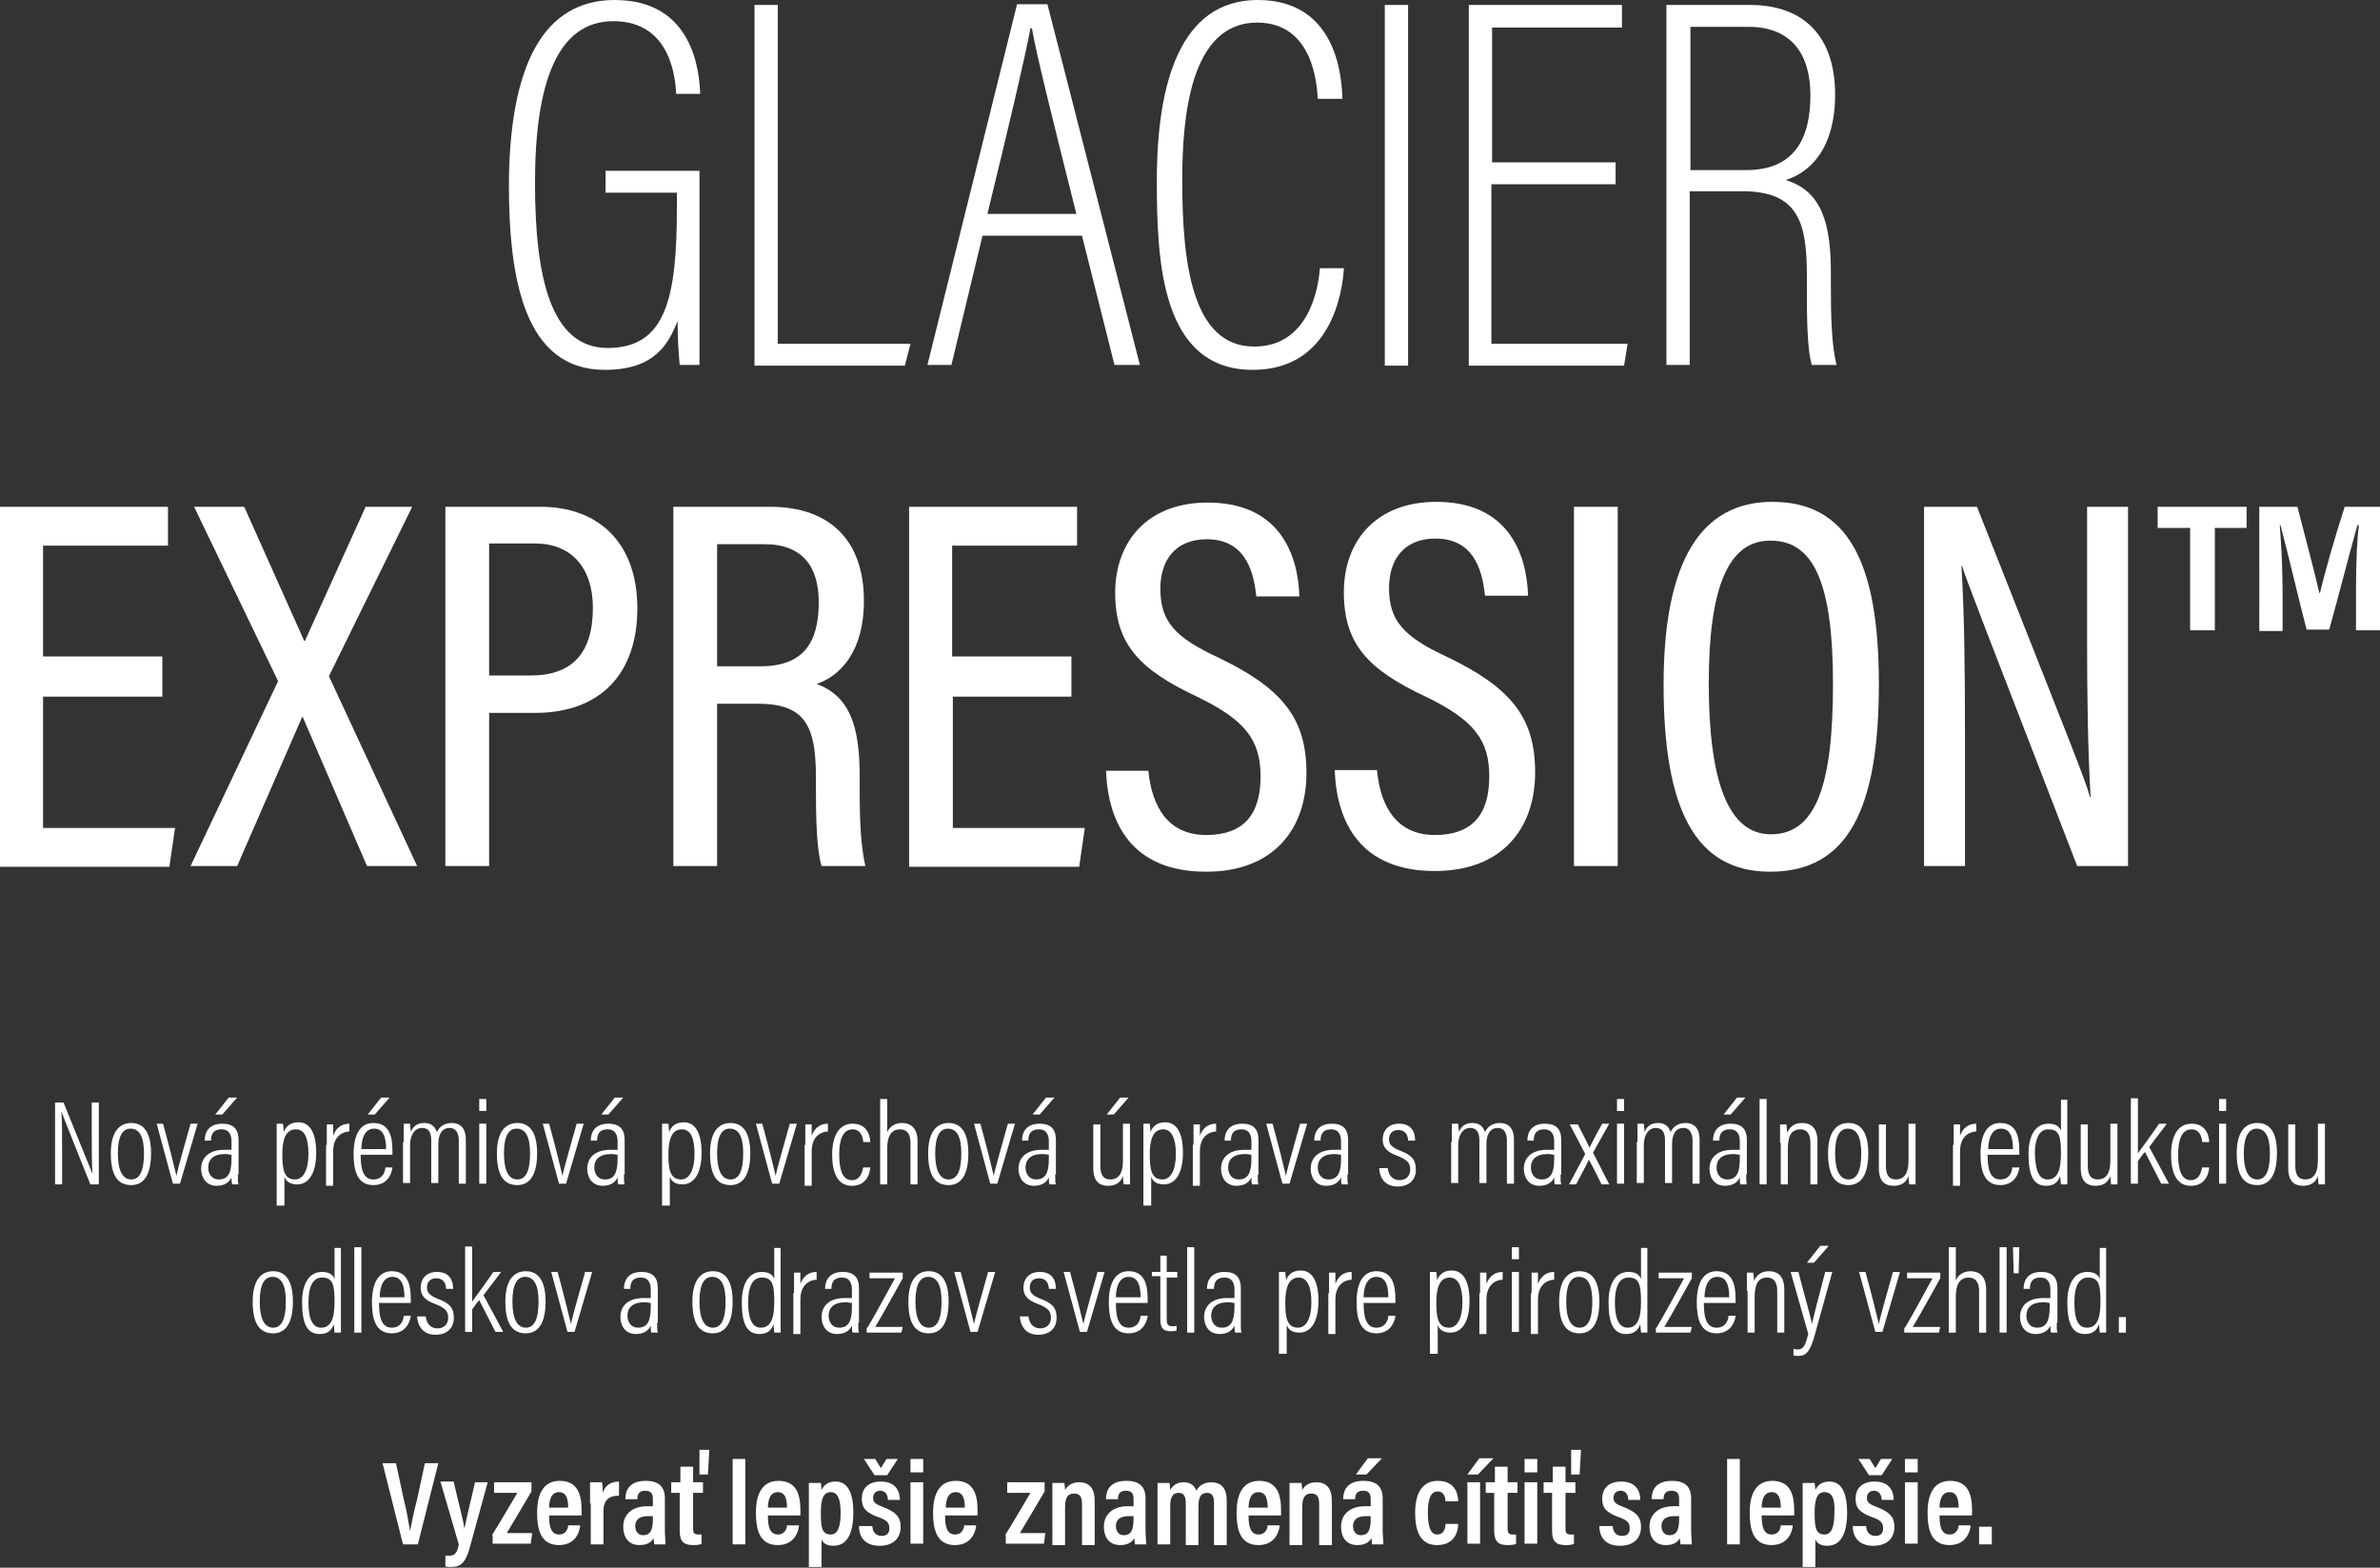 <svg id="Vrstva_1" xmlns="http://www.w3.org/2000/svg" xmlns:xlink="http://www.w3.org/1999/xlink" viewBox="0 0 337.2 222.1" style="enable-background:new 0 0 337.2 222.1;"><rect x="0" y="0" width="337.2" height="222.1" fill="#333333" stroke="none"/><style>.st0{fill:#FFFFFF;}</style><g><g><path class="st0" d="M7.8 167.8v-11.6H9c3.5 8.6 3.9 9.6 4.1 10.1h0c-.1-1.6-.1-3.4-.1-5.2v-4.9h1v11.6h-1.2c-3.6-9-4-10-4.1-10.4h0c.1 1.4.1 3.4.1 5.5v4.9h-1z"/><path class="st0" d="M21.4 163.4c0 3-1 4.5-2.8 4.5-2 0-2.9-1.5-2.9-4.5.0-2.9 1.1-4.3 2.9-4.3S21.4 160.5 21.4 163.4zm-4.7.0c0 2.5.7 3.7 1.9 3.7s1.8-1.2 1.8-3.7c0-2.3-.6-3.5-1.9-3.5-1.1.0-1.8 1-1.8 3.5z"/><path class="st0" d="M23.1 159.2c.8 2.9 1.7 6.5 1.9 7.4h0c.1-.8 1.6-5.9 2-7.4h1l-2.5 8.5h-1l-2.3-8.5H23.1z"/><path class="st0" d="M33.7 166.4c0 .6.0 1.2.1 1.4h-.9c-.1-.2-.1-.7-.1-1-.3.7-1 1.2-2.1 1.2-1.6.0-2.2-1.3-2.2-2.4.0-1.5 1-2.7 3.3-2.7.4.0.7.0 1 0v-1.2c0-.7-.2-1.7-1.4-1.7-1.4.0-1.5 1-1.5 1.6H29c0-1.2.6-2.4 2.5-2.4 1.6.0 2.3.8 2.3 2.3V166.4zM32.8 163.6c-.2.0-.5-.1-.9-.1-1.7.0-2.4.8-2.4 1.9.0.9.5 1.7 1.5 1.7 1.3.0 1.8-.9 1.8-2.9V163.6zM33.6 155.5l-2.1 2.4h-1l1.9-2.4h1.2z"/><path class="st0" d="M39.2 170.9v-9.2c0-1.2.0-2 0-2.5h.9c0 .1.1.8.1 1.2.3-.8.9-1.4 2.1-1.4 1.6.0 2.5 1.5 2.5 4.3.0 3-1.1 4.5-2.7 4.5-1.1.0-1.6-.5-1.8-1.1v4.1H39.2zM41.9 160c-1.4.0-1.9 1.4-1.9 3.5s.2 3.6 1.8 3.6c1.2.0 1.9-1.4 1.9-3.6C43.7 161.3 43.2 160 41.9 160z"/><path class="st0" d="M46.3 162.2c0-1.4.0-2.3.0-2.9h.9c0 .3.0.7.0 1.6.4-1.1 1.2-1.7 2.3-1.7v1.1c-1.5.1-2.3 1.2-2.3 2.8v4.9h-1V162.2z"/><path class="st0" d="M51.1 163.6c0 1.9.3 3.5 1.8 3.5s1.7-1.4 1.7-1.7h1c0 .2-.3 2.5-2.7 2.5-2.4.0-2.8-2.3-2.8-4.4.0-2.7.9-4.4 2.8-4.4 2.2.0 2.7 1.8 2.7 3.9.0.1.0.4.0.6H51.1zM54.7 162.8c0-1.7-.4-2.9-1.7-2.9-1.7.0-1.8 2.3-1.8 2.9h3.5zM55.2 155.5l-2.1 2.4h-1l1.9-2.4h1.2z"/><path class="st0" d="M57.2 161.8c0-1.5.0-2.2.0-2.6h.9c0 .3.1.7.1 1.2.3-.8.9-1.3 1.9-1.3.9.0 1.5.4 1.8 1.3.3-.7 1-1.3 2.1-1.3 1 0 2 .5 2 2.4v6.2h-1v-6.1c0-.9-.3-1.8-1.3-1.8-1.2.0-1.6 1.1-1.6 2.3v5.5h-1v-6c0-1.2-.4-1.8-1.3-1.8-1.1.0-1.7 1.1-1.7 2.4v5.4h-1V161.8z"/><path class="st0" d="M67.9 157.4v-1.7h1v1.7h-1zM67.9 159.2h1v8.5h-1v-8.5z"/><path class="st0" d="M76.1 163.4c0 3-1 4.5-2.8 4.5-2 0-2.9-1.5-2.9-4.5.0-2.9 1.1-4.3 2.9-4.3C75.1 159.1 76.1 160.5 76.1 163.4zM71.4 163.4c0 2.5.7 3.7 1.9 3.7s1.8-1.2 1.8-3.7c0-2.3-.6-3.5-1.9-3.5C72.1 159.9 71.4 160.9 71.4 163.4z"/><path class="st0" d="M77.8 159.2c.8 2.9 1.7 6.5 1.9 7.4h0c.1-.8 1.6-5.9 2-7.4h1l-2.5 8.5h-1l-2.3-8.5H77.8z"/><path class="st0" d="M88.4 166.4c0 .6.0 1.2.1 1.4h-.9c-.1-.2-.1-.7-.1-1-.3.7-1 1.2-2.1 1.2-1.6.0-2.2-1.3-2.2-2.4.0-1.5 1-2.7 3.3-2.7.4.0.7.0 1 0v-1.2c0-.7-.2-1.7-1.4-1.7-1.4.0-1.5 1-1.5 1.6h-.9c0-1.2.6-2.4 2.5-2.4 1.6.0 2.3.8 2.3 2.3V166.4zM87.5 163.6c-.2.0-.5-.1-.9-.1-1.7.0-2.4.8-2.4 1.9.0.9.5 1.7 1.5 1.7 1.3.0 1.8-.9 1.8-2.9V163.6zM88.3 155.5l-2.1 2.4h-1l1.9-2.4H88.3z"/><path class="st0" d="M93.8 170.9v-9.2c0-1.2.0-2 0-2.5h.9c0 .1.1.8.1 1.2.3-.8.9-1.4 2.1-1.4 1.6.0 2.5 1.5 2.5 4.3.0 3-1.1 4.5-2.7 4.5-1.1.0-1.6-.5-1.8-1.1v4.1H93.8zM96.6 160c-1.4.0-1.9 1.4-1.9 3.5s.2 3.6 1.8 3.6c1.2.0 1.9-1.4 1.9-3.6C98.4 161.3 97.9 160 96.6 160z"/><path class="st0" d="M106.3 163.4c0 3-1 4.5-2.8 4.5-2 0-2.9-1.5-2.9-4.5.0-2.9 1.1-4.3 2.9-4.3C105.3 159.1 106.3 160.5 106.3 163.4zm-4.7.0c0 2.5.7 3.7 1.9 3.7s1.8-1.2 1.8-3.7c0-2.3-.6-3.5-1.9-3.5-1.1.0-1.8 1-1.8 3.5z"/><path class="st0" d="M108 159.2c.8 2.9 1.7 6.5 1.9 7.4h0c.1-.8 1.6-5.9 2-7.4h1l-2.5 8.5h-1l-2.3-8.5H108z"/><path class="st0" d="M114.1 162.2c0-1.4.0-2.3.0-2.9h.9c0 .3.0.7.0 1.6.4-1.1 1.2-1.7 2.3-1.7v1.1c-1.5.1-2.3 1.2-2.3 2.8v4.9h-1V162.2z"/><path class="st0" d="M123.3 165.3c0 .4-.2 2.7-2.6 2.7-2.1.0-2.8-2-2.8-4.4s.8-4.4 2.9-4.4c2.4.0 2.5 2.3 2.5 2.6h-1c0-.4-.2-1.8-1.5-1.8-1.4.0-1.9 1.5-1.9 3.6.0 2.2.5 3.6 1.8 3.6s1.5-1.4 1.6-1.8h1z"/><path class="st0" d="M125.7 155.7v4.7c.3-.7 1-1.3 2.1-1.3 1.2.0 2.2.7 2.2 2.6v6.1h-1v-5.9c0-1.1-.4-1.9-1.5-1.9-1.3.0-1.8 1.1-1.8 2.7v5.1h-1v-12.1h1z"/><path class="st0" d="M137.2 163.4c0 3-1 4.5-2.8 4.5-2 0-2.9-1.5-2.9-4.5.0-2.9 1.1-4.3 2.9-4.3S137.2 160.5 137.2 163.4zM132.5 163.4c0 2.5.7 3.7 1.9 3.7 1.2.0 1.8-1.2 1.8-3.7.0-2.3-.6-3.5-1.9-3.5C133.2 159.9 132.5 160.9 132.5 163.4z"/><path class="st0" d="M138.9 159.2c.8 2.9 1.7 6.5 1.9 7.4h0c.1-.8 1.6-5.9 2-7.4h1l-2.5 8.5h-1l-2.3-8.5H138.9z"/><path class="st0" d="M149.5 166.4c0 .6.0 1.2.1 1.4h-.9c-.1-.2-.1-.7-.1-1-.3.7-1 1.2-2.1 1.2-1.6.0-2.2-1.3-2.2-2.4.0-1.5 1-2.7 3.3-2.7.4.0.7.0 1 0v-1.2c0-.7-.2-1.7-1.4-1.7-1.4.0-1.5 1-1.5 1.6h-.9c0-1.2.6-2.4 2.5-2.4 1.6.0 2.3.8 2.3 2.3V166.4zM148.6 163.6c-.2.0-.5-.1-.9-.1-1.7.0-2.4.8-2.4 1.9.0.9.5 1.7 1.5 1.7 1.3.0 1.8-.9 1.8-2.9V163.6zM149.4 155.5l-2.1 2.4h-1l1.9-2.4H149.4z"/><path class="st0" d="M160.1 165.5c0 1 0 1.9.0 2.3h-.9c0-.2-.1-.6-.1-1.2-.3.9-1 1.4-2.1 1.4-.9.0-2.1-.3-2.1-2.5v-6.2h1v5.9c0 1.2.4 1.9 1.4 1.9s1.8-.6 1.8-2.7v-5.2h1V165.5zM159.9 155.5l-2.1 2.4h-1l1.9-2.4H159.9z"/><path class="st0" d="M162 170.9v-9.2c0-1.2.0-2 0-2.5h.9c0 .1.1.8.1 1.2.3-.8.9-1.4 2.1-1.4 1.6.0 2.5 1.5 2.5 4.3.0 3-1.1 4.5-2.7 4.5-1.1.0-1.6-.5-1.8-1.1v4.1H162zM164.8 160c-1.4.0-1.9 1.4-1.9 3.5s.2 3.6 1.8 3.6c1.2.0 1.9-1.4 1.9-3.6C166.6 161.3 166 160 164.8 160z"/><path class="st0" d="M169.1 162.2c0-1.4.0-2.3.0-2.9h.9c0 .3.0.7.0 1.6.4-1.1 1.2-1.7 2.3-1.7v1.1c-1.5.1-2.3 1.2-2.3 2.8v4.9h-1V162.2z"/><path class="st0" d="M178.2 166.4c0 .6.0 1.2.1 1.4h-.9c-.1-.2-.1-.7-.1-1-.3.7-1 1.2-2.1 1.2-1.6.0-2.2-1.3-2.2-2.4.0-1.5 1-2.7 3.3-2.7.4.0.7.0 1 0v-1.2c0-.7-.2-1.7-1.4-1.7-1.4.0-1.5 1-1.5 1.6h-.9c0-1.2.6-2.4 2.5-2.4 1.6.0 2.3.8 2.3 2.3V166.4zM177.3 163.6c-.2.0-.5-.1-.9-.1-1.7.0-2.4.8-2.4 1.9.0.9.5 1.7 1.5 1.7 1.3.0 1.8-.9 1.8-2.9V163.6z"/><path class="st0" d="M180.3 159.2c.8 2.9 1.7 6.5 1.9 7.4h0c.1-.8 1.6-5.9 2-7.4h1l-2.5 8.5h-1l-2.3-8.5H180.3z"/><path class="st0" d="M190.9 166.4c0 .6.0 1.2.1 1.4h-.9c-.1-.2-.1-.7-.1-1-.3.7-1 1.2-2.1 1.2-1.6.0-2.2-1.3-2.2-2.4.0-1.5 1-2.7 3.3-2.7.4.0.7.0 1 0v-1.2c0-.7-.2-1.7-1.4-1.7-1.4.0-1.5 1-1.5 1.6h-.9c0-1.2.6-2.4 2.5-2.4 1.6.0 2.3.8 2.3 2.3V166.4zM190 163.6c-.2.0-.5-.1-.9-.1-1.7.0-2.4.8-2.4 1.9.0.9.5 1.7 1.5 1.7 1.3.0 1.8-.9 1.8-2.9V163.6z"/><path class="st0" d="M196.6 165.4c.1 1 .6 1.8 1.7 1.8 1 0 1.5-.7 1.5-1.5.0-1-.5-1.4-1.7-1.9-1.7-.6-2.2-1.3-2.2-2.4s.7-2.2 2.3-2.2c1.8.0 2.3 1.2 2.3 2.4h-1c0-.5-.2-1.5-1.4-1.5-.9.0-1.3.6-1.3 1.3.0.7.3 1.1 1.5 1.6 1.6.6 2.3 1.2 2.3 2.7s-1 2.4-2.6 2.4-2.5-1-2.6-2.6H196.6z"/><path class="st0" d="M205.7 161.8c0-1.5.0-2.2.0-2.6h.9c0 .3.1.7.1 1.2.3-.8.9-1.3 1.9-1.3.9.0 1.5.4 1.8 1.3.3-.7 1-1.3 2.1-1.3 1 0 2 .5 2 2.4v6.2h-1v-6.1c0-.9-.3-1.8-1.3-1.8-1.2.0-1.6 1.1-1.6 2.3v5.5h-1v-6c0-1.2-.4-1.8-1.3-1.8-1.1.0-1.7 1.1-1.7 2.4v5.4h-1V161.8z"/><path class="st0" d="M221.1 166.4c0 .6.0 1.2.1 1.4h-.9c-.1-.2-.1-.7-.1-1-.3.7-1 1.2-2.1 1.2-1.6.0-2.2-1.3-2.2-2.4.0-1.5 1-2.7 3.3-2.7.4.0.7.0 1 0v-1.2c0-.7-.2-1.7-1.4-1.7-1.4.0-1.5 1-1.5 1.6h-.9c0-1.2.6-2.4 2.5-2.4 1.6.0 2.3.8 2.3 2.3V166.4zM220.2 163.6c-.2.0-.5-.1-.9-.1-1.7.0-2.4.8-2.4 1.9.0.9.5 1.7 1.5 1.7 1.3.0 1.8-.9 1.8-2.9V163.6z"/><path class="st0" d="M223.5 159.2c1 2 1.5 2.9 1.7 3.4h0c.3-.6.9-1.8 1.8-3.4h1l-2.3 4.1 2.3 4.5h-1.1c-.9-1.9-1.5-3-1.8-3.5h0c-.2.5-.9 1.8-1.8 3.5h-1l2.3-4.3-2.2-4.2H223.5z"/><path class="st0" d="M229.1 157.4v-1.7h1v1.7h-1zM229.1 159.2h1v8.5h-1v-8.5z"/><path class="st0" d="M232 161.8c0-1.5.0-2.2.0-2.6h.9c0 .3.1.7.1 1.2.3-.8.9-1.3 1.9-1.3.9.0 1.5.4 1.8 1.3.3-.7 1-1.3 2.1-1.3 1 0 2 .5 2 2.4v6.2h-1v-6.1c0-.9-.3-1.8-1.3-1.8-1.2.0-1.6 1.1-1.6 2.3v5.5h-1v-6c0-1.2-.4-1.8-1.3-1.8-1.1.0-1.7 1.1-1.7 2.4v5.4h-1V161.8z"/><path class="st0" d="M247.4 166.4c0 .6.0 1.2.1 1.4h-.9c-.1-.2-.1-.7-.1-1-.3.7-1 1.2-2.1 1.2-1.6.0-2.2-1.3-2.2-2.4.0-1.5 1-2.7 3.3-2.7.4.0.7.0 1 0v-1.2c0-.7-.2-1.7-1.4-1.7-1.4.0-1.5 1-1.5 1.6h-.9c0-1.2.6-2.4 2.5-2.4 1.6.0 2.3.8 2.3 2.3V166.4zM246.5 163.6c-.2.0-.5-.1-.9-.1-1.7.0-2.4.8-2.4 1.9.0.9.5 1.7 1.5 1.7 1.3.0 1.8-.9 1.8-2.9V163.6zM247.3 155.5l-2.1 2.4h-1l1.9-2.4H247.3z"/><path class="st0" d="M249.3 167.8v-12.1h1v12.1h-1z"/><path class="st0" d="M252.2 161.9c0-1.8.0-2.3.0-2.6h.9c0 .2.1.5.1 1.2.3-.7.9-1.4 2.1-1.4s2.2.6 2.2 2.6v6.1h-1v-5.9c0-1.1-.4-1.9-1.4-1.9-1.3.0-1.8.9-1.8 2.8v5h-1V161.9z"/><path class="st0" d="M264.7 163.4c0 3-1 4.5-2.8 4.5-2 0-2.9-1.5-2.9-4.5.0-2.9 1.1-4.3 2.9-4.3C263.7 159.1 264.7 160.5 264.7 163.4zM260 163.4c0 2.5.7 3.7 1.9 3.7s1.8-1.2 1.8-3.7c0-2.3-.6-3.5-1.9-3.5C260.7 159.9 260 160.9 260 163.4z"/><path class="st0" d="M271.4 165.5c0 1 0 1.9.0 2.3h-.9c0-.2-.1-.6-.1-1.2-.3.9-1 1.4-2.1 1.4-.9.0-2.1-.3-2.1-2.5v-6.2h1v5.9c0 1.2.4 1.9 1.4 1.9s1.8-.6 1.8-2.7v-5.2h1V165.5z"/><path class="st0" d="M276.8 162.2c0-1.4.0-2.3.0-2.9h.9c0 .3.0.7.0 1.6.4-1.1 1.2-1.7 2.3-1.7v1.1c-1.5.1-2.3 1.2-2.3 2.8v4.9h-1V162.2z"/><path class="st0" d="M281.6 163.6c0 1.9.3 3.5 1.8 3.5s1.7-1.4 1.7-1.7h1c0 .2-.3 2.5-2.7 2.5s-2.8-2.3-2.8-4.4c0-2.7.9-4.4 2.8-4.4 2.2.0 2.7 1.8 2.7 3.9.0.1.0.4.0.6h-4.5zM285.2 162.8c0-1.7-.4-2.9-1.7-2.9-1.7.0-1.8 2.3-1.8 2.9h3.5z"/><path class="st0" d="M292.9 155.7v10c0 .8.0 1.6.0 2.1H292c0-.2-.1-.8-.1-1.2-.3.8-.8 1.4-2 1.4-1.8.0-2.5-1.5-2.5-4.5.0-2.8 1.1-4.3 2.8-4.3 1.2.0 1.6.5 1.8 1v-4.4H292.9zM290.1 167.1c1.4.0 1.9-1.3 1.9-3.7.0-2.7-.4-3.4-1.8-3.4-1.1.0-1.9 1-1.9 3.5C288.4 166.1 289 167.1 290.1 167.1z"/><path class="st0" d="M3e2 165.5c0 1 0 1.9.0 2.3h-.9c0-.2-.1-.6-.1-1.2-.3.9-1 1.4-2.1 1.4-.9.0-2.1-.3-2.1-2.5v-6.2h1v5.9c0 1.2.4 1.9 1.4 1.9s1.8-.6 1.8-2.7v-5.2h1V165.5z"/><path class="st0" d="M302.9 163.4c.5-.7 2.2-3 3-4.2h1.1c-.8 1.1-1.7 2.2-2.5 3.3l2.8 5.2h-1.1l-2.3-4.5c-.3.3-.7.9-1 1.3v3.2h-1v-12.1h1V163.4z"/><path class="st0" d="M313 165.3c0 .4-.2 2.7-2.6 2.7-2.1.0-2.8-2-2.8-4.4s.8-4.4 2.9-4.4c2.4.0 2.5 2.3 2.5 2.6h-1c0-.4-.2-1.8-1.5-1.8-1.4.0-1.9 1.5-1.9 3.6.0 2.2.5 3.6 1.8 3.6s1.5-1.4 1.6-1.8h1z"/><path class="st0" d="M314.4 157.4v-1.7h1v1.7h-1zM314.4 159.2h1v8.5h-1v-8.5z"/><path class="st0" d="M322.6 163.4c0 3-1 4.5-2.8 4.5-2 0-2.9-1.5-2.9-4.5.0-2.9 1.1-4.3 2.9-4.3C321.7 159.1 322.6 160.5 322.6 163.4zM317.9 163.4c0 2.5.7 3.7 1.9 3.7s1.8-1.2 1.8-3.7c0-2.3-.6-3.5-1.9-3.5C318.7 159.9 317.9 160.9 317.9 163.4z"/><path class="st0" d="M329.4 165.5c0 1 0 1.9.0 2.3h-.9c0-.2-.1-.6-.1-1.2-.3.9-1 1.4-2.1 1.4-.9.0-2.1-.3-2.1-2.5v-6.2h1v5.9c0 1.2.4 1.9 1.4 1.9s1.8-.6 1.8-2.7v-5.2h1V165.5z"/><path class="st0" d="M41.5 184.4c0 3-1 4.5-2.8 4.5-2 0-2.9-1.5-2.9-4.5.0-2.9 1.1-4.3 2.9-4.3S41.5 181.5 41.5 184.4zm-4.7.0c0 2.5.7 3.7 1.9 3.7 1.2.0 1.8-1.2 1.8-3.7.0-2.3-.6-3.5-1.9-3.5C37.5 180.9 36.8 181.9 36.8 184.4z"/><path class="st0" d="M48.3 176.7v10c0 .8.0 1.6.0 2.1h-.9c0-.2-.1-.8-.1-1.2-.3.8-.8 1.4-2 1.4-1.8.0-2.5-1.5-2.5-4.5.0-2.8 1.1-4.3 2.8-4.3 1.2.0 1.6.5 1.8 1v-4.4H48.3zm-2.8 11.4c1.4.0 1.9-1.3 1.9-3.7.0-2.7-.4-3.4-1.8-3.4-1.1.0-1.9 1-1.9 3.5C43.7 187.1 44.4 188.1 45.5 188.1z"/><path class="st0" d="M50.2 188.8v-12.1h1v12.1h-1z"/><path class="st0" d="M53.7 184.6c0 1.9.3 3.5 1.8 3.5s1.7-1.4 1.7-1.7h1c0 .2-.3 2.5-2.7 2.5-2.4.0-2.8-2.3-2.8-4.4.0-2.7.9-4.4 2.8-4.4 2.2.0 2.7 1.8 2.7 3.9.0.1.0.4.0.6H53.7zM57.3 183.8c0-1.7-.4-2.9-1.7-2.9-1.7.0-1.8 2.3-1.8 2.9h3.5z"/><path class="st0" d="M60.3 186.4c.1 1 .6 1.8 1.7 1.8 1 0 1.5-.7 1.5-1.5.0-1-.5-1.4-1.7-1.9-1.7-.6-2.2-1.3-2.2-2.4s.7-2.2 2.3-2.2c1.8.0 2.3 1.2 2.3 2.4h-1c0-.5-.2-1.5-1.4-1.5-.9.0-1.3.6-1.3 1.3.0.7.3 1.1 1.5 1.6 1.6.6 2.3 1.2 2.3 2.7s-1 2.4-2.6 2.4-2.5-1-2.6-2.6h1.2z"/><path class="st0" d="M66.9 184.4c.5-.7 2.2-3 3-4.2H71c-.8 1.1-1.7 2.2-2.5 3.3l2.8 5.2h-1.1l-2.3-4.5c-.3.3-.7.9-1 1.3v3.2h-1v-12.1h1V184.4z"/><path class="st0" d="M77.3 184.4c0 3-1 4.5-2.8 4.5-2 0-2.9-1.5-2.9-4.5.0-2.9 1.1-4.3 2.9-4.3C76.3 180.1 77.3 181.5 77.3 184.4zm-4.7.0c0 2.5.7 3.7 1.9 3.7s1.8-1.2 1.8-3.7c0-2.3-.6-3.5-1.9-3.5C73.3 180.9 72.6 181.9 72.6 184.4z"/><path class="st0" d="M79 180.2c.8 2.9 1.7 6.5 1.9 7.4h0c.1-.8 1.6-5.9 2-7.4h1l-2.5 8.5h-1l-2.3-8.5H79z"/><path class="st0" d="M93.1 187.4c0 .6.0 1.2.1 1.4h-.9c-.1-.2-.1-.7-.1-1-.3.7-1 1.2-2.1 1.2-1.6.0-2.2-1.3-2.2-2.4.0-1.5 1-2.7 3.3-2.7.4.0.7.0 1 0v-1.2c0-.7-.2-1.7-1.4-1.7-1.4.0-1.5 1-1.5 1.6h-.9c0-1.2.6-2.4 2.5-2.4 1.6.0 2.3.8 2.3 2.3V187.4zM92.2 184.6c-.2.0-.5-.1-.9-.1-1.7.0-2.4.8-2.4 1.9.0.9.5 1.7 1.5 1.7 1.3.0 1.8-.9 1.8-2.9V184.6z"/><path class="st0" d="M103.8 184.4c0 3-1 4.5-2.8 4.5-2 0-2.9-1.5-2.9-4.5.0-2.9 1.1-4.3 2.9-4.3C102.8 180.1 103.8 181.5 103.8 184.4zm-4.7.0c0 2.5.7 3.7 1.9 3.7s1.8-1.2 1.8-3.7c0-2.3-.6-3.5-1.9-3.5C99.8 180.9 99.1 181.9 99.1 184.4z"/><path class="st0" d="M110.6 176.7v10c0 .8.0 1.6.0 2.1h-.9c0-.2-.1-.8-.1-1.2-.3.8-.8 1.4-2 1.4-1.8.0-2.5-1.5-2.5-4.5.0-2.8 1.1-4.3 2.8-4.3 1.2.0 1.6.5 1.8 1v-4.4H110.6zm-2.8 11.4c1.4.0 1.9-1.3 1.9-3.7.0-2.7-.4-3.4-1.8-3.4-1.1.0-1.9 1-1.9 3.5C106 187.1 106.7 188.1 107.8 188.1z"/><path class="st0" d="M112.5 183.2c0-1.4.0-2.3.0-2.9h.9c0 .3.0.7.0 1.6.4-1.1 1.2-1.7 2.3-1.7v1.1c-1.5.1-2.3 1.2-2.3 2.8v4.9h-1V183.2z"/><path class="st0" d="M121.6 187.4c0 .6.0 1.2.1 1.4h-.9c-.1-.2-.1-.7-.1-1-.3.7-1 1.2-2.1 1.2-1.6.0-2.2-1.3-2.2-2.4.0-1.5 1-2.7 3.3-2.7.4.0.7.0 1 0v-1.2c0-.7-.2-1.7-1.4-1.7-1.4.0-1.5 1-1.5 1.6h-.9c0-1.2.6-2.4 2.5-2.4 1.6.0 2.3.8 2.3 2.3V187.4zM120.7 184.6c-.2.0-.5-.1-.9-.1-1.7.0-2.4.8-2.4 1.9.0.9.5 1.7 1.5 1.7 1.3.0 1.8-.9 1.8-2.9V184.6z"/><path class="st0" d="M122.9 188.1c.9-1.5 2.7-4.8 3.9-7h-3.6v-.8h4.7v.8c-.9 1.6-2.7 4.9-3.9 6.9h3.9l-.2.8h-4.9V188.1z"/><path class="st0" d="M134.4 184.4c0 3-1 4.5-2.8 4.5-2 0-2.9-1.5-2.9-4.5.0-2.9 1.1-4.3 2.9-4.3S134.4 181.5 134.4 184.4zM129.7 184.4c0 2.5.7 3.7 1.9 3.7 1.2.0 1.8-1.2 1.8-3.7.0-2.3-.6-3.5-1.9-3.5C130.4 180.9 129.7 181.9 129.7 184.4z"/><path class="st0" d="M136.1 180.2c.8 2.9 1.7 6.5 1.9 7.4h0c.1-.8 1.6-5.9 2-7.4h1l-2.5 8.5h-1l-2.3-8.5H136.1z"/><path class="st0" d="M145.7 186.4c.1 1 .6 1.8 1.7 1.8 1 0 1.5-.7 1.5-1.5.0-1-.5-1.4-1.7-1.9-1.7-.6-2.2-1.3-2.2-2.4s.7-2.2 2.3-2.2c1.8.0 2.3 1.2 2.3 2.4h-1c0-.5-.2-1.5-1.4-1.5-.9.0-1.3.6-1.3 1.3.0.7.3 1.1 1.5 1.6 1.6.6 2.3 1.2 2.3 2.7s-1 2.4-2.6 2.4-2.5-1-2.6-2.6H145.7z"/><path class="st0" d="M151.6 180.2c.8 2.9 1.7 6.5 1.9 7.4h0c.1-.8 1.6-5.9 2-7.4h1l-2.5 8.5h-1l-2.3-8.5H151.6z"/><path class="st0" d="M158.1 184.6c0 1.9.3 3.5 1.8 3.5s1.7-1.4 1.7-1.7h1c0 .2-.3 2.5-2.7 2.5-2.4.0-2.8-2.3-2.8-4.4.0-2.7.9-4.4 2.8-4.4 2.2.0 2.7 1.8 2.7 3.9.0.1.0.4.0.6h-4.5zM161.6 183.8c0-1.7-.4-2.9-1.7-2.9-1.7.0-1.8 2.3-1.8 2.9h3.5z"/><path class="st0" d="M163.2 180.2h1.2v-2.3h.9v2.3h1.5v.8h-1.5v5.9c0 .6.1 1 .8 1 .2.0.5.0.6-.1v.7c-.3.1-.7.1-.9.1-.9.0-1.4-.4-1.4-1.6v-6.2h-1.2V180.2z"/><path class="st0" d="M168.2 188.8v-12.1h1v12.1h-1z"/><path class="st0" d="M175.8 187.4c0 .6.0 1.2.1 1.4H175c-.1-.2-.1-.7-.1-1-.3.7-1 1.2-2.1 1.2-1.6.0-2.2-1.3-2.2-2.4.0-1.5 1-2.7 3.3-2.7.4.0.7.0 1 0v-1.2c0-.7-.2-1.7-1.4-1.7-1.4.0-1.5 1-1.5 1.6H171c0-1.2.6-2.4 2.5-2.4 1.6.0 2.3.8 2.3 2.3V187.4zM174.9 184.6c-.2.0-.5-.1-.9-.1-1.7.0-2.4.8-2.4 1.9.0.9.5 1.7 1.5 1.7 1.3.0 1.8-.9 1.8-2.9V184.6z"/><path class="st0" d="M181.2 191.9v-9.2c0-1.2.0-2 0-2.5h.9c0 .1.1.8.1 1.2.3-.8.9-1.4 2.1-1.4 1.6.0 2.5 1.5 2.5 4.3.0 3-1.1 4.5-2.7 4.5-1.1.0-1.6-.5-1.8-1.1v4.1H181.2zM184 181c-1.4.0-1.9 1.4-1.9 3.5s.2 3.6 1.8 3.6c1.2.0 1.9-1.4 1.9-3.6S185.2 181 184 181z"/><path class="st0" d="M188.3 183.2c0-1.4.0-2.3.0-2.9h.9c0 .3.0.7.0 1.6.4-1.1 1.2-1.7 2.3-1.7v1.1c-1.5.1-2.3 1.2-2.3 2.8v4.9h-1V183.2z"/><path class="st0" d="M193.2 184.6c0 1.9.3 3.5 1.8 3.5s1.7-1.4 1.7-1.7h1c0 .2-.3 2.5-2.7 2.5-2.4.0-2.8-2.3-2.8-4.4.0-2.7.9-4.4 2.8-4.4 2.2.0 2.7 1.8 2.7 3.9.0.1.0.4.0.6h-4.5zM196.7 183.8c0-1.7-.4-2.9-1.7-2.9-1.7.0-1.8 2.3-1.8 2.9h3.5z"/><path class="st0" d="M202.6 191.9v-9.2c0-1.2.0-2 0-2.5h.9c0 .1.1.8.1 1.2.3-.8.9-1.4 2.1-1.4 1.6.0 2.5 1.5 2.5 4.3.0 3-1.1 4.5-2.7 4.5-1.1.0-1.6-.5-1.8-1.1v4.1H202.6zM205.4 181c-1.4.0-1.9 1.4-1.9 3.5s.2 3.6 1.8 3.6c1.2.0 1.9-1.4 1.9-3.6C207.2 182.3 206.6 181 205.4 181z"/><path class="st0" d="M209.7 183.2c0-1.4.0-2.3.0-2.9h.9c0 .3.0.7.0 1.6.4-1.1 1.2-1.7 2.3-1.7v1.1c-1.5.1-2.3 1.2-2.3 2.8v4.9h-1V183.2z"/><path class="st0" d="M214.2 178.4v-1.7h1v1.7h-1zM214.2 180.2h1v8.5h-1v-8.5z"/><path class="st0" d="M217 183.2c0-1.4.0-2.3.0-2.9h.9c0 .3.0.7.0 1.6.4-1.1 1.2-1.7 2.3-1.7v1.1c-1.5.1-2.3 1.2-2.3 2.8v4.9h-1V183.2z"/><path class="st0" d="M226.6 184.4c0 3-1 4.5-2.8 4.5-2 0-2.9-1.5-2.9-4.5.0-2.9 1.1-4.3 2.9-4.3S226.6 181.5 226.6 184.4zM221.9 184.4c0 2.5.7 3.7 1.9 3.7 1.2.0 1.8-1.2 1.8-3.7.0-2.3-.6-3.5-1.9-3.5C222.6 180.9 221.9 181.9 221.9 184.4z"/><path class="st0" d="M233.4 176.7v10c0 .8.0 1.6.0 2.1h-.9c0-.2-.1-.8-.1-1.2-.3.8-.8 1.4-2 1.4-1.8.0-2.5-1.5-2.5-4.5.0-2.8 1.1-4.3 2.8-4.3 1.2.0 1.6.5 1.8 1v-4.4H233.4zM230.6 188.1c1.4.0 1.9-1.3 1.9-3.7.0-2.7-.4-3.4-1.8-3.4-1.1.0-1.9 1-1.9 3.5C228.8 187.1 229.5 188.1 230.6 188.1z"/><path class="st0" d="M234.7 188.1c.9-1.5 2.7-4.8 3.9-7H235v-.8h4.7v.8c-.9 1.6-2.7 4.9-3.9 6.9h3.9l-.2.8h-4.9V188.1z"/><path class="st0" d="M241.4 184.6c0 1.9.3 3.5 1.8 3.5s1.7-1.4 1.7-1.7h1c0 .2-.3 2.5-2.7 2.5-2.4.0-2.8-2.3-2.8-4.4.0-2.7.9-4.4 2.8-4.4 2.2.0 2.7 1.8 2.7 3.9.0.1.0.4.0.6h-4.5zM245 183.8c0-1.7-.4-2.9-1.7-2.9-1.7.0-1.8 2.3-1.8 2.9H245z"/><path class="st0" d="M247.5 182.9c0-1.8.0-2.3.0-2.6h.9c0 .2.1.5.1 1.2.3-.7.9-1.4 2.1-1.4s2.2.6 2.2 2.6v6.1h-1v-5.9c0-1.1-.4-1.9-1.4-1.9-1.3.0-1.8.9-1.8 2.8v5h-1V182.9z"/><path class="st0" d="M254.8 180.2c1 3.9 1.8 6.5 1.9 7.4h0c.2-.9 1-4 1.9-7.4h1l-2.5 9c-.7 2.4-1.2 2.9-2.4 2.9-.2.0-.4.0-.6-.1v-.9c.1.0.4.1.5.1 1 0 1.2-.7 1.6-2.2l-2.5-8.8H254.8zM259.1 176.5l-2.1 2.4h-1l1.9-2.4H259.1z"/><path class="st0" d="M264.3 180.2c.8 2.9 1.7 6.5 1.9 7.4h0c.1-.8 1.6-5.9 2-7.4h1l-2.5 8.5h-1l-2.3-8.5H264.3z"/><path class="st0" d="M269.9 188.1c.9-1.5 2.7-4.8 3.9-7h-3.6v-.8h4.7v.8c-.9 1.6-2.7 4.9-3.9 6.9h3.9l-.2.8h-4.9V188.1z"/><path class="st0" d="M277.1 176.7v4.7c.3-.7 1-1.3 2.1-1.3 1.2.0 2.2.7 2.2 2.6v6.1h-1v-5.9c0-1.1-.4-1.9-1.5-1.9-1.3.0-1.8 1.1-1.8 2.7v5.1h-1v-12.1h1z"/><path class="st0" d="M283.3 188.8v-12.1h1v12.1h-1zM285.3 180.4l-.1-3.7h.9l-.1 3.7H285.3z"/><path class="st0" d="M291.4 187.4c0 .6.0 1.2.1 1.4h-.9c-.1-.2-.1-.7-.1-1-.3.7-1 1.2-2.1 1.2-1.6.0-2.2-1.3-2.2-2.4.0-1.5 1-2.7 3.3-2.7.4.0.7.0 1 0v-1.2c0-.7-.2-1.7-1.4-1.7-1.4.0-1.5 1-1.5 1.6h-.9c0-1.2.6-2.4 2.5-2.4 1.6.0 2.3.8 2.3 2.3V187.4zM290.4 184.6c-.2.0-.5-.1-.9-.1-1.7.0-2.4.8-2.4 1.9.0.9.5 1.7 1.5 1.7 1.3.0 1.8-.9 1.8-2.9V184.6z"/><path class="st0" d="M298.4 176.7v10c0 .8.0 1.6.0 2.1h-.9c0-.2-.1-.8-.1-1.2-.3.8-.8 1.4-2 1.4-1.8.0-2.5-1.5-2.5-4.5.0-2.8 1.1-4.3 2.8-4.3 1.2.0 1.6.5 1.8 1v-4.4H298.4zM295.7 188.1c1.4.0 1.9-1.3 1.9-3.7.0-2.7-.4-3.4-1.8-3.4-1.1.0-1.9 1-1.9 3.5C293.9 187.1 294.5 188.1 295.7 188.1z"/><path class="st0" d="M300.2 188.8v-2.2h1v2.2h-1z"/><path class="st0" d="M57.1 218.8l-2.9-11.5h1.9l1.1 5.1c.4 1.5.7 3.4.9 4.5h0c.2-1.1.6-3 1-4.5l1.1-5.1h1.9l-2.9 11.5H57.1z"/><path class="st0" d="M64.3 210c.7 3.1 1.4 5.6 1.5 6.6h0c.2-1.2.9-3.9 1.5-6.6h1.8l-2.5 9.1c-.7 2.7-1.6 2.9-2.8 2.9-.2.0-.5.0-.7-.1v-1.5c.1.0.4.0.6.0.8.0 1.1-.5 1.3-1.6l-2.6-8.9h1.9z"/><path class="st0" d="M69.7 217.5c.9-1.4 2.4-4 3.6-6H70V210h5.3v1.3c-.8 1.4-2.5 4.2-3.5 5.9h3.6l-.2 1.5h-5.4V217.5z"/><path class="st0" d="M77.8 214.8c0 1.3.2 2.6 1.4 2.6 1.1.0 1.3-1 1.3-1.3h1.7c0 .3-.3 2.8-3 2.8s-3.1-2.4-3.1-4.6c0-2.8 1-4.5 3.2-4.5 2.5.0 3.1 1.9 3.1 4.1.0.3.0.6.0.8H77.8zM80.5 213.6c0-1.1-.2-2.2-1.3-2.2-1.3.0-1.4 1.6-1.4 2.2h2.7z"/><path class="st0" d="M83.6 213c0-1.4.0-2.3.0-3h1.7c0 .2.1.6.1 1.5.3-1 1.1-1.6 2.3-1.6v2c-1.4.0-2.2.6-2.2 2.2v4.7h-1.8V213z"/><path class="st0" d="M94.2 217c0 .5.1 1.4.1 1.8h-1.6c0-.2-.1-.6-.1-.9-.3.6-.9 1-2 1-1.7.0-2.3-1.3-2.3-2.6.0-1.7 1.2-2.9 3.4-2.9.3.0.6.0.8.0v-1c0-.6-.1-1.2-1.1-1.2s-1.1.7-1.1 1.2h-1.7c0-1.3.6-2.6 2.9-2.6 1.8.0 2.7.8 2.7 2.5V217zM92.5 214.8c-.2.0-.4.0-.7.0-1.3.0-1.8.6-1.8 1.4.0.6.3 1.3 1.1 1.3 1.1.0 1.4-.8 1.4-2.3V214.8z"/><path class="st0" d="M95.2 210h1.2v-2.2h1.8v2.2h1.4v1.5h-1.4v5.1c0 .5.1.8.7.8.2.0.4.0.5.0v1.3c-.3.2-.8.2-1.2.2-1.3.0-1.9-.5-1.9-2v-5.4h-1.2V210zM99.1 208.9v-3.5h1.4l-.2 3.5H99.1z"/><path class="st0" d="M103.8 218.8v-12.1h1.8v12.1h-1.8z"/><path class="st0" d="M108.8 214.8c0 1.3.2 2.6 1.4 2.6 1.1.0 1.3-1 1.3-1.3h1.7c0 .3-.3 2.8-3 2.8s-3.1-2.4-3.1-4.6c0-2.8 1-4.5 3.2-4.5 2.5.0 3.1 1.9 3.1 4.1.0.3.0.6.0.8H108.8zM111.5 213.6c0-1.1-.2-2.2-1.3-2.2-1.3.0-1.4 1.6-1.4 2.2h2.7z"/><path class="st0" d="M114.6 222v-9.4c0-1.2.0-2 0-2.5h1.7c0 .2.1.7.1 1 .3-.6.8-1.2 2-1.2 1.6.0 2.5 1.4 2.5 4.4.0 3.3-1.1 4.7-2.8 4.7-1 0-1.5-.4-1.7-.9v3.9h-1.8zM117.7 211.4c-1.1.0-1.4 1.1-1.4 2.9.0 2 .1 3.1 1.4 3.1 1 0 1.4-1.1 1.4-3.1C119.1 212.2 118.6 211.4 117.7 211.4z"/><path class="st0" d="M123.6 216.2c0 .7.4 1.4 1.3 1.4.8.0 1.1-.4 1.1-1.1s-.3-1.1-1.4-1.5c-2-.7-2.5-1.4-2.5-2.7.0-1.2.7-2.4 2.7-2.4 2.2.0 2.7 1.5 2.7 2.6h-1.7c0-.3-.1-1.3-1.1-1.3-.6.0-1 .4-1 1s.3.9 1.4 1.3c1.8.7 2.5 1.4 2.5 2.8.0 1.7-1.1 2.7-3 2.7-2 0-2.9-1.2-2.9-2.8H123.6zM123.9 209l-1.5-2.3h1.6l.8 1.3.8-1.3h1.6l-1.5 2.3H123.9z"/><path class="st0" d="M129 210h1.8v8.7H129V210zM129 208.6v-1.9h1.8v1.9H129z"/><path class="st0" d="M133.9 214.8c0 1.3.2 2.6 1.4 2.6 1.1.0 1.3-1 1.3-1.3h1.7c0 .3-.3 2.8-3 2.8s-3.1-2.4-3.1-4.6c0-2.8 1-4.5 3.2-4.5 2.5.0 3.1 1.9 3.1 4.1.0.3.0.6.0.8H133.9zM136.7 213.6c0-1.1-.2-2.2-1.3-2.2-1.3.0-1.4 1.6-1.4 2.2H136.7z"/><path class="st0" d="M142.4 217.5c.9-1.4 2.4-4 3.6-6h-3.3V210h5.3v1.3c-.8 1.4-2.5 4.2-3.5 5.9h3.6l-.2 1.5h-5.4V217.5z"/><path class="st0" d="M149.1 212.8c0-1.8.0-2.3.0-2.7h1.7c0 .2.1.6.1 1 .3-.5.8-1.1 2-1.1 1.4.0 2.2.8 2.2 2.7v6.2h-1.8v-5.8c0-.9-.2-1.5-1.1-1.5s-1.3.5-1.3 2v5.3h-1.8V212.8z"/><path class="st0" d="M162.3 217c0 .5.1 1.4.1 1.8h-1.6c0-.2-.1-.6-.1-.9-.3.6-.9 1-2 1-1.7.0-2.3-1.3-2.3-2.6.0-1.7 1.2-2.9 3.4-2.9.3.0.6.0.8.0v-1c0-.6-.1-1.2-1.1-1.2s-1.1.7-1.1 1.2h-1.7c0-1.3.6-2.6 2.9-2.6 1.8.0 2.7.8 2.7 2.5V217zM160.6 214.8c-.2.0-.4.0-.7.0-1.3.0-1.8.6-1.8 1.4.0.6.3 1.3 1.1 1.3 1.1.0 1.4-.8 1.4-2.3V214.8z"/><path class="st0" d="M164 212.7c0-1.7.0-2.2.0-2.6h1.7c0 .2.1.6.1 1 .4-.7 1-1.1 1.9-1.1s1.5.4 1.8 1.2c.3-.6 1-1.2 2.1-1.2 1.2.0 2.2.6 2.2 2.6v6.3H172v-6c0-.8-.2-1.4-1-1.4-.9.0-1.2.7-1.2 1.9v5.5H168v-6c0-.9-.3-1.4-1-1.4-.9.0-1.2.7-1.2 1.9v5.4H164V212.7z"/><path class="st0" d="M176.9 214.8c0 1.3.2 2.6 1.4 2.6 1.1.0 1.3-1 1.3-1.3h1.7c0 .3-.3 2.8-3 2.8s-3.1-2.4-3.1-4.6c0-2.8 1-4.5 3.2-4.5 2.5.0 3.1 1.9 3.1 4.1.0.3.0.6.0.8H176.9zM179.6 213.6c0-1.1-.2-2.2-1.3-2.2-1.3.0-1.4 1.6-1.4 2.2H179.6z"/><path class="st0" d="M182.7 212.8c0-1.8.0-2.3.0-2.7h1.7c0 .2.1.6.1 1 .3-.5.8-1.1 2-1.1 1.4.0 2.2.8 2.2 2.7v6.2h-1.8v-5.8c0-.9-.2-1.5-1.1-1.5s-1.3.5-1.3 2v5.3h-1.8V212.8z"/><path class="st0" d="M195.9 217c0 .5.1 1.4.1 1.8h-1.6c0-.2-.1-.6-.1-.9-.3.6-.9 1-2 1-1.7.0-2.3-1.3-2.3-2.6.0-1.7 1.2-2.9 3.4-2.9.3.0.6.0.8.0v-1c0-.6-.1-1.2-1.1-1.2s-1.1.7-1.1 1.2h-1.7c0-1.3.6-2.6 2.9-2.6 1.8.0 2.7.8 2.7 2.5V217zM194.2 214.8c-.2.0-.4.0-.7.0-1.3.0-1.8.6-1.8 1.4.0.6.3 1.3 1.1 1.3 1.1.0 1.4-.8 1.4-2.3V214.8zM195.8 206.6l-2.2 2.3h-1.5l1.7-2.3h2z"/><path class="st0" d="M206.6 215.9c0 .6-.2 3-3 3-2.4.0-3.1-2-3.1-4.6.0-2.4.8-4.5 3.2-4.5 2.8.0 2.9 2.4 2.9 2.9h-1.8c0-.3-.1-1.4-1.1-1.4s-1.4 1.1-1.4 3c0 2 .4 3.1 1.3 3.1 1.1.0 1.2-1.1 1.2-1.5H206.6z"/><path class="st0" d="M211.6 206.6l-2.2 2.3h-1.5l1.7-2.3h2zM207.9 210h1.8v8.7h-1.8V210z"/><path class="st0" d="M210.6 210h1.2v-2.2h1.8v2.2h1.4v1.5h-1.4v5.1c0 .5.1.8.7.8.2.0.4.0.5.0v1.3c-.3.2-.8.2-1.2.2-1.3.0-1.9-.5-1.9-2v-5.4h-1.2V210z"/><path class="st0" d="M216 210h1.8v8.7H216V210zM216 208.6v-1.9h1.8v1.9H216z"/><path class="st0" d="M218.8 210h1.2v-2.2h1.8v2.2h1.4v1.5h-1.4v5.1c0 .5.1.8.7.8.2.0.4.0.5.0v1.3c-.3.2-.8.2-1.2.2-1.3.0-1.9-.5-1.9-2v-5.4h-1.2V210zM222.6 208.9v-3.5h1.4l-.2 3.5H222.6z"/><path class="st0" d="M228.5 216.2c0 .7.4 1.4 1.3 1.4.8.0 1.1-.4 1.1-1.1s-.3-1.1-1.4-1.5c-2-.7-2.5-1.4-2.5-2.7.0-1.2.7-2.4 2.7-2.4 2.2.0 2.7 1.5 2.7 2.6h-1.7c0-.3-.1-1.3-1.1-1.3-.6.0-1 .4-1 1s.3.9 1.4 1.3c1.8.7 2.5 1.4 2.5 2.8.0 1.7-1.1 2.7-3 2.7-2 0-2.9-1.2-2.9-2.8H228.5z"/><path class="st0" d="M239.6 217c0 .5.1 1.4.1 1.8h-1.6c0-.2-.1-.6-.1-.9-.3.6-.9 1-2 1-1.7.0-2.3-1.3-2.3-2.6.0-1.7 1.2-2.9 3.4-2.9.3.0.6.0.8.0v-1c0-.6-.1-1.2-1.1-1.2s-1.1.7-1.1 1.2H234c0-1.3.6-2.6 2.9-2.6 1.8.0 2.7.8 2.7 2.5V217zM237.9 214.8c-.2.0-.4.0-.7.0-1.3.0-1.8.6-1.8 1.4.0.6.3 1.3 1.1 1.3 1.1.0 1.4-.8 1.4-2.3V214.8z"/><path class="st0" d="M244.7 218.8v-12.1h1.8v12.1H244.7z"/><path class="st0" d="M249.6 214.8c0 1.3.2 2.6 1.4 2.6 1.1.0 1.3-1 1.3-1.3h1.7c0 .3-.3 2.8-3 2.8s-3.1-2.4-3.1-4.6c0-2.8 1-4.5 3.2-4.5 2.5.0 3.1 1.9 3.1 4.1.0.3.0.6.0.8H249.6zM252.3 213.6c0-1.1-.2-2.2-1.3-2.2-1.3.0-1.4 1.6-1.4 2.2H252.3z"/><path class="st0" d="M255.4 222v-9.4c0-1.2.0-2 0-2.5h1.7c0 .2.1.7.1 1 .3-.6.8-1.2 2-1.2 1.6.0 2.5 1.4 2.5 4.4.0 3.3-1.1 4.7-2.8 4.7-1 0-1.5-.4-1.7-.9v3.9H255.4zM258.5 211.4c-1.1.0-1.4 1.1-1.4 2.9.0 2 .1 3.1 1.4 3.1 1 0 1.4-1.1 1.4-3.1C260 212.2 259.5 211.4 258.5 211.4z"/><path class="st0" d="M264.4 216.2c0 .7.4 1.4 1.3 1.4.8.0 1.1-.4 1.1-1.1s-.3-1.1-1.4-1.5c-2-.7-2.5-1.4-2.5-2.7.0-1.2.7-2.4 2.7-2.4 2.2.0 2.7 1.5 2.7 2.6h-1.7c0-.3-.1-1.3-1.1-1.3-.6.0-1 .4-1 1s.3.9 1.4 1.3c1.8.7 2.5 1.4 2.5 2.8.0 1.7-1.1 2.7-3 2.7-2 0-2.9-1.2-2.9-2.8H264.4zM264.8 209l-1.5-2.3h1.6l.8 1.3.8-1.3h1.6l-1.5 2.3H264.8z"/><path class="st0" d="M269.9 210h1.8v8.7h-1.8V210zM269.9 208.6v-1.9h1.8v1.9H269.9z"/><path class="st0" d="M274.8 214.8c0 1.3.2 2.6 1.4 2.6 1.1.0 1.3-1 1.3-1.3h1.7c0 .3-.3 2.8-3 2.8s-3.1-2.4-3.1-4.6c0-2.8 1-4.5 3.2-4.5 2.5.0 3.1 1.9 3.1 4.1.0.3.0.6.0.8H274.8zM277.5 213.6c0-1.1-.2-2.2-1.3-2.2-1.3.0-1.4 1.6-1.4 2.2H277.5z"/><path class="st0" d="M280.4 218.8v-2.5h1.8v2.5H280.4z"/></g><g><path class="st0" d="M99.1 51.7h-2.8c-.1-1.3-.3-3.1-.3-6.2-1.3 3.2-3.2 6.9-10.3 6.9-11.3.0-13.6-12.6-13.6-26.3C72.2 9.2 77 0 87.1.0c11.2.0 12 10.3 12.1 13.3h-3.4C95.7 11.6 95.3 3 86.9 3c-8 0-11.1 8.9-11.1 22.9.0 13.3 2.2 23.4 10.3 23.4 8.2.0 9.8-7 9.8-19.8v-2.2H85.8v-3.1h13.3V51.7z"/><path class="st0" d="M106.9.7h3.3v48H129l-.8 3.1h-21.3V.7z"/><path class="st0" d="M139.2 33.4l-4.4 18.3h-3.4l12.7-51.1h4.3l13.1 51.1h-3.6l-4.6-18.3H139.2zm13.3-3.1C148.9 16 146.8 7.5 146.2 4H146c-.8 4.3-3.2 14.4-6.1 26.3h12.6z"/><path class="st0" d="M190.4 38.1c-.2 3.1-1.7 14.3-12.9 14.3-13 0-13.6-15.4-13.6-26.8.0-13.8 3.3-25.6 14.3-25.6 11.5.0 11.9 11.5 12 14h-3.5c-.1-1.7-.5-10.8-8.6-10.8-9.5.0-10.6 13.5-10.6 22.3.0 11.5 1.3 23.6 10.2 23.6 7.7.0 9.1-8.2 9.3-11.1H190.4z"/><path class="st0" d="M199.5.7v51.1h-3.3V.7H199.5z"/><path class="st0" d="M228.8 26.1h-17.5v22.6h19.3l-.5 3.1h-22V.7h21.7v3.2h-18.4V23h17.5v3.1z"/><path class="st0" d="M239.4 27.1v24.6h-3.3V.7h11.8C256 .7 260 5.6 260 13.4s-3.7 11.1-7 12.1c5.2 1.6 6.4 6.3 6.4 13.2v2c0 4.1.1 8.2.8 11h-3.5c-.7-2.3-.7-7.2-.7-11.2v-1.6c0-7.6-1.4-11.8-9.1-11.8h-7.5zm0-3h8c6.7.0 9.1-4.3 9.1-10.6.0-5.6-2.5-9.7-8.8-9.7h-8.2V24.1z"/><path class="st0" d="M23 98.7H6.1v18.6h18.7l-.8 5.5H0v-51h23.8v5.5H6.1V93H23v5.7z"/><path class="st0" d="M52 122.7l-9.1-21.1h-.1l-9.2 21.1H27l12.4-26.2L27.5 71.8h7.1l8.5 19h.1l8.6-19h6.6l-11.8 24 12.5 26.9H52z"/><path class="st0" d="M63.1 71.8h13.5c8.1.0 13.7 5 13.7 14.4.0 9.1-5.1 14.8-14.5 14.8h-6.5v21.7h-6.2V71.8zm6.2 23.9h5.9c5.8.0 8.8-3.1 8.8-9.6.0-5.5-2.9-9.1-8.2-9.1h-6.5V95.7z"/><path class="st0" d="M101.6 99.6v23.1h-6.2V71.8h13.7c8.6.0 13.3 4.9 13.3 13.3.0 7.6-3.7 10.8-6.7 11.8 4.6 1.7 6.1 5.8 6.1 13v2c0 5 .2 8 .8 10.8h-6.2c-.7-2.3-.8-6.8-.8-10.9v-1.7c0-7.2-1.5-10.4-8.2-10.4H101.6zM101.6 94.4h6.1c6.1.0 8.3-3.3 8.3-9.1.0-4.9-2.2-8.2-7.7-8.2h-6.7V94.4z"/><path class="st0" d="M151.9 98.7H135v18.6h18.7l-.8 5.5h-24.1v-51h23.8v5.5h-17.7V93h16.9v5.7z"/><path class="st0" d="M162.7 109.2c.5 5.1 2.8 9.1 8.2 9.1 5.2.0 7.7-2.8 7.7-8.3.0-5.2-2.2-8-9-11.3C161.5 94.9 158 91.3 158 84s4.6-12.8 13.1-12.8c10.1.0 12.8 7.2 13 13.3H178c-.3-2.5-1-8.1-7-8.1-4.6.0-6.6 3.1-6.6 7 0 4.6 2 6.9 8.3 9.8 8.9 4.3 12.4 8.5 12.4 16.3.0 8-4.7 14-14.2 14-10.5.0-13.9-6.8-14.2-14.3H162.7z"/><path class="st0" d="M195.1 109.2c.5 5.1 2.8 9.1 8.2 9.1 5.2.0 7.7-2.8 7.7-8.3.0-5.2-2.2-8-9-11.3-8.1-3.8-11.6-7.4-11.6-14.8.0-7.3 4.6-12.8 13.1-12.8 10.1.0 12.8 7.2 13 13.3h-6.1c-.3-2.5-1-8.1-7-8.1-4.6.0-6.6 3.1-6.6 7 0 4.6 2 6.9 8.3 9.8 8.9 4.3 12.4 8.5 12.4 16.3.0 8-4.7 14-14.2 14-10.5.0-13.9-6.8-14.2-14.3H195.1z"/><path class="st0" d="M229.2 71.8v50.9H223V71.8H229.2z"/><path class="st0" d="M266.2 96.9c0 17.6-4.3 26.6-15.4 26.6-10.6.0-15.1-8.8-15.1-26.5.0-17.5 5.3-25.9 15.4-25.9C261.7 71.1 266.2 79.5 266.2 96.9zM242.1 96.8c0 14 2.8 21.4 8.8 21.4 6.4.0 8.8-7 8.8-21.3.0-14.2-2.7-20.3-8.8-20.3C244.8 76.5 242.1 83.4 242.1 96.8z"/><path class="st0" d="M272.6 122.7V71.8h7.5c13.4 33.9 15.4 38.8 16 41.1h.1c-.4-6.8-.5-14.4-.5-22.6V71.8h5.8v50.9h-7.2C280.5 87 278.6 82.2 278 80.2h-.1c.4 6.3.5 14.5.5 23.6v18.9H272.6z"/><path class="st0" d="M318.3 71.8v3h-4.5v14.5h-3.5V74.8h-4.6v-3h12.6zm15.5 17.5v-5.7c0-4.6.2-7.6.4-9.2H334c-1.3 4.6-2.7 10.2-4 14.8h-3.2c-1.3-5-2.5-10.3-3.7-14.8H323c.1 1.6.4 4.6.4 10.6v4.4h-3.3V71.8h5.4c1.1 4.3 2.4 9.1 3.1 12.2h.1c.7-3 2.2-8.2 3.5-12.2h5v17.5H333.8z"/></g></g></svg>